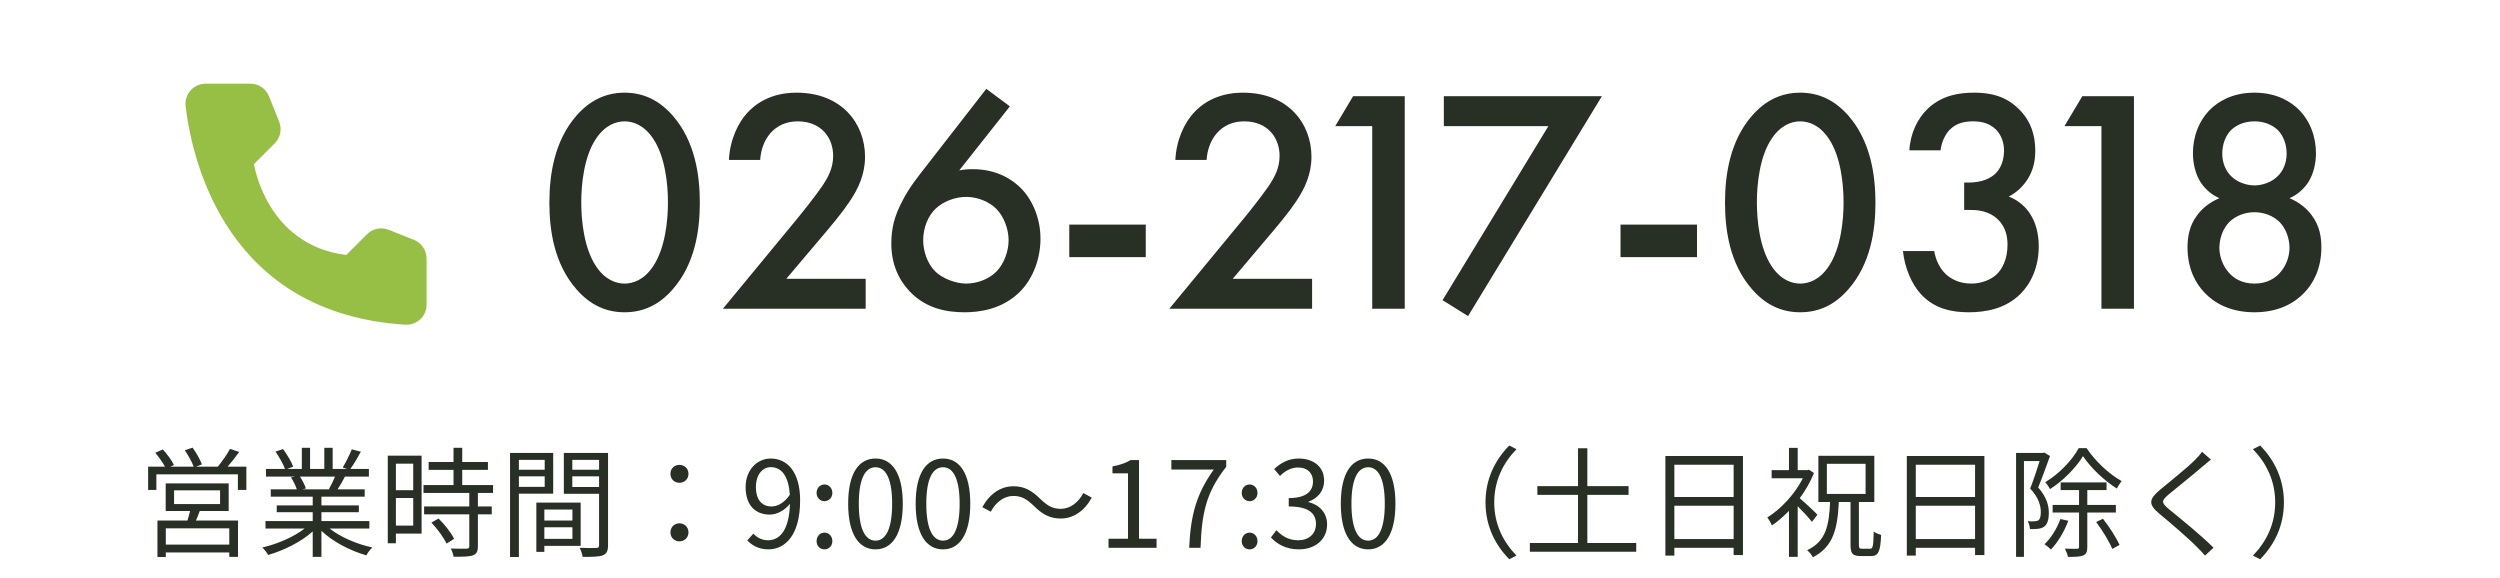 <svg width="251" height="58" viewBox="0 0 251 58" fill="none" xmlns="http://www.w3.org/2000/svg">
<path d="M34.761 25.6L36.846 23.516C37.127 23.238 37.482 23.049 37.869 22.969C38.255 22.89 38.656 22.925 39.024 23.069L41.564 24.083C41.935 24.234 42.254 24.491 42.479 24.822C42.704 25.154 42.826 25.544 42.83 25.945V30.598C42.828 30.87 42.77 31.14 42.661 31.389C42.553 31.639 42.394 31.864 42.196 32.051C41.998 32.238 41.764 32.383 41.508 32.477C41.252 32.571 40.98 32.612 40.708 32.599C22.905 31.491 19.313 16.415 18.634 10.645C18.602 10.362 18.631 10.075 18.718 9.804C18.805 9.532 18.949 9.282 19.14 9.07C19.331 8.859 19.564 8.69 19.825 8.574C20.086 8.459 20.368 8.401 20.653 8.402H25.148C25.549 8.404 25.941 8.525 26.272 8.75C26.604 8.976 26.861 9.295 27.009 9.668L28.024 12.209C28.173 12.574 28.211 12.976 28.133 13.363C28.055 13.751 27.865 14.106 27.586 14.386L25.502 16.471C25.502 16.471 26.702 24.595 34.761 25.6Z" fill="#97BF45"/>
<path d="M62.71 31.352C60.79 31.352 59.222 30.584 57.878 29.048C55.638 26.488 55.158 23.128 55.158 20.344C55.158 17.592 55.638 14.168 57.878 11.608C59.222 10.072 60.822 9.304 62.71 9.304C64.598 9.304 66.198 10.072 67.542 11.608C69.782 14.168 70.262 17.592 70.262 20.344C70.262 23.128 69.782 26.488 67.542 29.048C66.198 30.584 64.63 31.352 62.71 31.352ZM62.71 12.184C61.878 12.184 60.758 12.536 59.83 13.944C58.646 15.704 58.358 18.456 58.358 20.312C58.358 22.2 58.646 24.92 59.83 26.712C60.758 28.12 61.878 28.472 62.71 28.472C63.542 28.472 64.662 28.12 65.59 26.712C66.774 24.92 67.062 22.2 67.062 20.312C67.062 18.456 66.774 15.704 65.59 13.944C64.662 12.536 63.542 12.184 62.71 12.184ZM86.913 27.992V31H72.577L79.969 22.04C80.705 21.144 81.825 19.736 82.529 18.712C83.137 17.816 83.649 16.888 83.649 15.64C83.649 13.848 82.465 12.184 80.097 12.184C77.697 12.184 76.449 14.04 76.321 16.056H73.185C73.281 13.976 74.145 12.312 74.977 11.384C75.745 10.52 77.281 9.304 79.969 9.304C84.513 9.304 86.849 12.408 86.849 15.736C86.849 17.496 86.177 18.936 85.313 20.216C84.545 21.368 83.553 22.552 82.273 24.056L78.945 27.992H86.913ZM99.024 8.92L101.392 10.68L96.304 17.112C96.784 17.016 97.2 16.984 97.648 16.984C100.144 16.984 101.712 18.072 102.576 18.968C103.728 20.184 104.464 22.008 104.464 23.96C104.464 25.848 103.792 27.928 102.352 29.336C100.56 31.096 98.256 31.352 96.848 31.352C94.992 31.352 92.976 30.968 91.344 29.272C90.224 28.088 89.488 26.52 89.488 24.44C89.488 22.872 89.84 21.656 90.512 20.344C91.312 18.744 92.144 17.784 93.104 16.536L99.024 8.92ZM97.008 19.768C95.92 19.768 94.704 20.216 93.936 20.952C93.232 21.624 92.688 22.776 92.688 24.12C92.688 25.208 93.104 26.488 93.936 27.288C94.608 27.928 95.888 28.472 97.008 28.472C98 28.472 99.216 28.088 100.016 27.288C100.816 26.488 101.264 25.208 101.264 24.12C101.264 23.032 100.816 21.752 100.016 20.952C99.28 20.216 98.096 19.768 97.008 19.768ZM107.355 25.816V22.552H115.035V25.816H107.355ZM131.734 27.992V31H117.398L124.79 22.04C125.526 21.144 126.646 19.736 127.35 18.712C127.958 17.816 128.47 16.888 128.47 15.64C128.47 13.848 127.286 12.184 124.918 12.184C122.518 12.184 121.27 14.04 121.142 16.056H118.006C118.102 13.976 118.966 12.312 119.798 11.384C120.566 10.52 122.102 9.304 124.79 9.304C129.334 9.304 131.67 12.408 131.67 15.736C131.67 17.496 130.998 18.936 130.134 20.216C129.366 21.368 128.374 22.552 127.094 24.056L123.766 27.992H131.734ZM137.772 31V12.664H134.06L135.852 9.656H141.036V31H137.772ZM144.833 30.136L155.457 12.664H144.961V9.656H160.833L147.393 31.736L144.833 30.136ZM162.7 25.816V22.552H170.38V25.816H162.7ZM180.743 31.352C178.823 31.352 177.255 30.584 175.911 29.048C173.671 26.488 173.191 23.128 173.191 20.344C173.191 17.592 173.671 14.168 175.911 11.608C177.255 10.072 178.855 9.304 180.743 9.304C182.631 9.304 184.231 10.072 185.575 11.608C187.815 14.168 188.295 17.592 188.295 20.344C188.295 23.128 187.815 26.488 185.575 29.048C184.231 30.584 182.663 31.352 180.743 31.352ZM180.743 12.184C179.911 12.184 178.791 12.536 177.863 13.944C176.679 15.704 176.391 18.456 176.391 20.312C176.391 22.2 176.679 24.92 177.863 26.712C178.791 28.12 179.911 28.472 180.743 28.472C181.575 28.472 182.695 28.12 183.623 26.712C184.807 24.92 185.095 22.2 185.095 20.312C185.095 18.456 184.807 15.704 183.623 13.944C182.695 12.536 181.575 12.184 180.743 12.184ZM194.835 15.096H191.699C191.795 13.368 192.531 11.896 193.523 10.936C194.995 9.528 196.787 9.304 198.195 9.304C199.827 9.304 201.427 9.624 202.803 11.064C203.923 12.216 204.339 13.592 204.339 15.128C204.339 16.152 204.147 17.048 203.603 17.944C203.027 18.872 202.291 19.416 201.683 19.736C202.771 20.152 203.443 20.888 203.795 21.432C204.403 22.328 204.691 23.512 204.691 24.728C204.691 26.84 203.891 28.472 202.867 29.496C201.331 31.032 199.315 31.352 197.651 31.352C196.019 31.352 194.259 31.032 192.883 29.56C191.923 28.536 191.219 26.84 191.059 25.208H194.195C194.355 26.168 194.803 27 195.347 27.512C195.795 27.928 196.595 28.472 197.939 28.472C198.931 28.472 199.859 28.088 200.435 27.576C201.043 27 201.555 26.008 201.555 24.568C201.555 23.864 201.427 22.84 200.595 22.04C199.667 21.144 198.515 21.08 197.843 21.08H197.203V18.328H197.651C199.027 18.328 199.891 17.88 200.371 17.4C200.883 16.888 201.203 16.088 201.203 15.128C201.203 14.008 200.723 13.336 200.371 12.984C199.635 12.28 198.739 12.184 198.099 12.184C197.331 12.184 196.435 12.312 195.731 13.048C194.995 13.816 194.835 14.968 194.835 15.096ZM210.984 31V12.664H207.272L209.064 9.656H214.248V31H210.984ZM226.346 21.304C225.418 21.304 224.458 21.656 223.818 22.296C223.178 22.936 222.826 23.96 222.826 24.888C222.826 25.72 223.146 26.68 223.786 27.384C224.234 27.896 225.034 28.472 226.346 28.472C227.658 28.472 228.458 27.896 228.906 27.384C229.546 26.68 229.866 25.72 229.866 24.888C229.866 23.96 229.514 22.936 228.874 22.296C228.234 21.656 227.274 21.304 226.346 21.304ZM226.346 12.184C225.354 12.184 224.554 12.536 224.01 13.048C223.466 13.592 223.114 14.456 223.114 15.416C223.114 16.408 223.498 17.176 223.978 17.656C224.554 18.264 225.514 18.616 226.346 18.616C227.178 18.616 228.138 18.264 228.714 17.656C229.194 17.176 229.578 16.408 229.578 15.416C229.578 14.456 229.226 13.592 228.682 13.048C228.138 12.536 227.338 12.184 226.346 12.184ZM229.866 19.896C230.858 20.312 231.626 20.952 232.106 21.624C232.906 22.68 233.066 23.864 233.066 24.824C233.066 27 232.234 28.472 231.37 29.368C230.378 30.424 228.778 31.352 226.346 31.352C223.914 31.352 222.314 30.424 221.322 29.368C220.458 28.472 219.626 27 219.626 24.824C219.626 23.864 219.786 22.68 220.586 21.624C221.066 20.952 221.834 20.312 222.826 19.896C221.93 19.512 221.322 18.872 220.938 18.296C220.394 17.432 220.17 16.344 220.17 15.384C220.17 13.688 220.778 12.088 221.962 10.936C222.634 10.296 224.01 9.304 226.346 9.304C228.682 9.304 230.058 10.296 230.73 10.936C231.914 12.088 232.522 13.688 232.522 15.384C232.522 16.344 232.298 17.432 231.754 18.296C231.37 18.872 230.762 19.512 229.866 19.896Z" fill="#282F25"/>
<path d="M23.02 54.676V53.044H16.648V54.676H23.02ZM17.476 49.228V50.608H22.096V49.228H17.476ZM22.96 51.304H20.056C19.936 51.64 19.804 51.964 19.672 52.264H23.896V55.912H23.02V55.468H16.648V55.924H15.808V52.264H18.82C18.904 51.964 19.012 51.616 19.084 51.304H16.636V48.532H22.96V51.304ZM22.852 46.852H24.736V49.192H23.884V47.62H15.7V49.192H14.872V46.852H16.564C16.336 46.432 15.94 45.88 15.592 45.46L16.348 45.124C16.78 45.592 17.26 46.252 17.464 46.684L17.104 46.852H19.444C19.276 46.384 18.892 45.712 18.556 45.208L19.336 44.944C19.696 45.448 20.116 46.168 20.272 46.624L19.684 46.852H21.868C22.3 46.336 22.816 45.592 23.092 45.064L24.016 45.376C23.656 45.88 23.236 46.42 22.852 46.852ZM33.64 47.848H30.112C30.364 48.22 30.616 48.724 30.712 49.048L30.328 49.132H33.148L33.028 49.096C33.232 48.748 33.472 48.256 33.64 47.848ZM37.084 53.068H33.1C34.192 53.932 35.848 54.64 37.384 54.964C37.18 55.156 36.904 55.504 36.784 55.756C35.176 55.3 33.424 54.4 32.272 53.296V55.912H31.396V53.356C30.244 54.4 28.492 55.264 26.92 55.72C26.8 55.492 26.536 55.156 26.344 54.964C27.832 54.628 29.5 53.908 30.58 53.068H26.656V52.312H31.396V51.424H27.784V50.74H31.396V49.864H27.184V49.132H29.8C29.692 48.772 29.452 48.292 29.212 47.932L29.632 47.848H26.704V47.08H28.612C28.444 46.6 28.024 45.88 27.664 45.34L28.42 45.088C28.828 45.628 29.26 46.372 29.44 46.852L28.828 47.08H30.304V44.956H31.132V47.08H32.56V44.956H33.4V47.08H34.852L34.408 46.936C34.72 46.432 35.104 45.652 35.32 45.112L36.232 45.352C35.896 45.964 35.512 46.624 35.176 47.08H37.036V47.848H34.636C34.396 48.304 34.132 48.772 33.892 49.132H36.616V49.864H32.272V50.74H36.028V51.424H32.272V52.312H37.084V53.068ZM41.488 46.552H39.748V49.216H41.488V46.552ZM39.748 52.768H41.488V49.996H39.748V52.768ZM42.328 45.748V53.572H39.748V54.544H38.932V45.748H42.328ZM43.312 52.468L44.032 52.06C44.644 52.66 45.316 53.512 45.592 54.1L44.836 54.58C44.56 53.992 43.924 53.104 43.312 52.468ZM49.504 49.492H47.98V50.848H49.372V51.64H47.98V54.856C47.98 55.36 47.848 55.624 47.488 55.756C47.116 55.888 46.516 55.9 45.544 55.9C45.508 55.66 45.388 55.3 45.256 55.072C46 55.096 46.66 55.096 46.852 55.084C47.056 55.072 47.116 55.024 47.116 54.844V51.64H42.58V50.848H47.116V49.492H42.52V48.7H45.532V47.176H43.036V46.384H45.532V44.956H46.408V46.384H48.988V47.176H46.408V48.7H49.504V49.492ZM54.688 46.168H52.096V47.164H54.688V46.168ZM52.096 48.88H54.688V47.824H52.096V48.88ZM55.54 49.564H52.096V55.924H51.208V45.472H55.54V49.564ZM57.472 51.16H54.652V52.264H57.472V51.16ZM54.652 54.1H57.472V52.936H54.652V54.1ZM58.3 54.808H54.652V55.408H53.848V50.464H58.3V54.808ZM57.46 48.892H60.148V47.824H57.46V48.892ZM60.148 46.168H57.46V47.164H60.148V46.168ZM61.048 45.472V54.736C61.048 55.3 60.916 55.6 60.52 55.756C60.136 55.9 59.5 55.912 58.504 55.912C58.468 55.66 58.324 55.24 58.192 55C58.924 55.036 59.656 55.024 59.872 55.012C60.076 55.012 60.148 54.94 60.148 54.724V49.576H56.608V45.472H61.048ZM68.212 48.472C67.732 48.472 67.312 48.124 67.312 47.572C67.312 47.02 67.732 46.672 68.212 46.672C68.692 46.672 69.124 47.02 69.124 47.572C69.124 48.124 68.692 48.472 68.212 48.472ZM68.212 54.352C67.732 54.352 67.312 53.992 67.312 53.452C67.312 52.9 67.732 52.54 68.212 52.54C68.692 52.54 69.124 52.9 69.124 53.452C69.124 53.992 68.692 54.352 68.212 54.352ZM75.892 48.892C75.892 50.08 76.42 50.848 77.464 50.848C78.064 50.848 78.736 50.5 79.3 49.672C79.18 47.86 78.508 46.9 77.38 46.9C76.54 46.9 75.892 47.692 75.892 48.892ZM77.14 55.156C76.192 55.156 75.52 54.772 75.028 54.256L75.64 53.572C76 53.992 76.54 54.244 77.104 54.244C78.244 54.244 79.228 53.308 79.312 50.584C78.772 51.244 78.016 51.664 77.284 51.664C75.82 51.664 74.86 50.716 74.86 48.892C74.86 47.188 76.012 46.036 77.38 46.036C79.072 46.036 80.332 47.428 80.332 50.224C80.332 53.788 78.796 55.156 77.14 55.156ZM82.776 50.32C82.344 50.32 81.984 49.972 81.984 49.492C81.984 48.988 82.344 48.64 82.776 48.64C83.208 48.64 83.568 48.988 83.568 49.492C83.568 49.972 83.208 50.32 82.776 50.32ZM82.776 55.156C82.344 55.156 81.984 54.82 81.984 54.328C81.984 53.824 82.344 53.476 82.776 53.476C83.208 53.476 83.568 53.824 83.568 54.328C83.568 54.82 83.208 55.156 82.776 55.156ZM87.904 55.156C86.224 55.156 85.156 53.632 85.156 50.572C85.156 47.512 86.224 46.036 87.904 46.036C89.572 46.036 90.64 47.524 90.64 50.572C90.64 53.632 89.572 55.156 87.904 55.156ZM87.904 54.28C88.9 54.28 89.572 53.164 89.572 50.572C89.572 48.004 88.9 46.912 87.904 46.912C86.896 46.912 86.224 48.004 86.224 50.572C86.224 53.164 86.896 54.28 87.904 54.28ZM94.68 55.156C93 55.156 91.932 53.632 91.932 50.572C91.932 47.512 93 46.036 94.68 46.036C96.348 46.036 97.416 47.524 97.416 50.572C97.416 53.632 96.348 55.156 94.68 55.156ZM94.68 54.28C95.676 54.28 96.348 53.164 96.348 50.572C96.348 48.004 95.676 46.912 94.68 46.912C93.672 46.912 93 48.004 93 50.572C93 53.164 93.672 54.28 94.68 54.28ZM103.784 50.776C103.136 50.164 102.62 49.792 101.744 49.792C100.796 49.792 99.968 50.428 99.476 51.376L98.624 50.92C99.38 49.552 100.484 48.82 101.756 48.82C102.848 48.82 103.616 49.264 104.456 50.104C105.104 50.716 105.632 51.088 106.496 51.088C107.444 51.088 108.272 50.452 108.764 49.504L109.616 49.96C108.86 51.328 107.756 52.06 106.484 52.06C105.392 52.06 104.624 51.616 103.784 50.776ZM111.296 55V54.088H113.252V47.524H111.692V46.828C112.472 46.684 113.036 46.48 113.516 46.192H114.356V54.088H116.12V55H111.296ZM119.393 55C119.537 51.664 120.149 49.54 121.865 47.14H117.605V46.192H123.113V46.864C121.049 49.504 120.665 51.556 120.533 55H119.393ZM125.461 50.32C125.029 50.32 124.669 49.972 124.669 49.492C124.669 48.988 125.029 48.64 125.461 48.64C125.893 48.64 126.253 48.988 126.253 49.492C126.253 49.972 125.893 50.32 125.461 50.32ZM125.461 55.156C125.029 55.156 124.669 54.82 124.669 54.328C124.669 53.824 125.029 53.476 125.461 53.476C125.893 53.476 126.253 53.824 126.253 54.328C126.253 54.82 125.893 55.156 125.461 55.156ZM130.421 55.156C129.041 55.156 128.177 54.58 127.601 53.956L128.153 53.236C128.669 53.776 129.341 54.244 130.337 54.244C131.381 54.244 132.125 53.62 132.125 52.6C132.125 51.556 131.417 50.848 129.389 50.848V50.008C131.201 50.008 131.825 49.276 131.825 48.328C131.825 47.488 131.249 46.936 130.337 46.936C129.629 46.936 129.005 47.284 128.513 47.788L127.925 47.092C128.585 46.48 129.365 46.036 130.385 46.036C131.861 46.036 132.941 46.852 132.941 48.244C132.941 49.312 132.305 50.02 131.381 50.368V50.416C132.413 50.656 133.241 51.448 133.241 52.648C133.241 54.22 131.981 55.156 130.421 55.156ZM137.365 55.156C135.685 55.156 134.617 53.632 134.617 50.572C134.617 47.512 135.685 46.036 137.365 46.036C139.033 46.036 140.101 47.524 140.101 50.572C140.101 53.632 139.033 55.156 137.365 55.156ZM137.365 54.28C138.361 54.28 139.033 53.164 139.033 50.572C139.033 48.004 138.361 46.912 137.365 46.912C136.357 46.912 135.685 48.004 135.685 50.572C135.685 53.164 136.357 54.28 137.365 54.28ZM149.145 50.44C149.145 48.1 150.093 46.192 151.533 44.728L152.253 45.1C150.873 46.528 150.021 48.304 150.021 50.44C150.021 52.576 150.873 54.352 152.253 55.78L151.533 56.152C150.093 54.688 149.145 52.78 149.145 50.44ZM159.369 54.52H164.277V55.396H153.597V54.52H158.433V49.684H154.353V48.808H158.433V45.004H159.369V48.808H163.509V49.684H159.369V54.52ZM168.105 54.124H174.057V50.776H168.105V54.124ZM174.057 46.66H168.105V49.9H174.057V46.66ZM167.205 45.784H174.993V55.732H174.057V55H168.105V55.78H167.205V45.784ZM182.469 51.676L181.917 52.396C181.641 52.024 181.005 51.34 180.489 50.824V55.912H179.613V51.292C179.049 51.868 178.473 52.372 177.897 52.756C177.813 52.528 177.573 52.12 177.441 51.952C178.797 51.112 180.213 49.6 181.005 48.016H177.873V47.2H179.613V44.968H180.489V47.2H181.473L181.629 47.164L182.121 47.488C181.773 48.376 181.269 49.24 180.693 50.02C181.221 50.464 182.217 51.4 182.469 51.676ZM183.417 46.564V49.588H187.305V46.564H183.417ZM186.957 55.096H187.761C188.037 55.096 188.085 54.832 188.121 53.368C188.301 53.512 188.649 53.644 188.865 53.704C188.793 55.372 188.601 55.828 187.857 55.828H186.813C185.973 55.828 185.793 55.564 185.793 54.676V50.404H184.617C184.485 53.068 184.077 54.892 182.013 55.948C181.893 55.732 181.653 55.408 181.437 55.24C183.333 54.352 183.633 52.768 183.741 50.404H182.565V45.76H188.181V50.404H186.633V54.676C186.633 55.036 186.693 55.096 186.957 55.096ZM192.345 54.124H198.297V50.776H192.345V54.124ZM198.297 46.66H192.345V49.9H198.297V46.66ZM191.445 45.784H199.233V55.732H198.297V55H192.345V55.78H191.445V45.784ZM208.701 44.992H209.493C210.369 46.312 211.761 47.608 213.021 48.304C212.853 48.496 212.649 48.808 212.529 49.048C211.281 48.268 209.913 46.972 209.133 45.796C208.449 46.924 207.165 48.256 205.821 49.108C205.713 48.892 205.509 48.592 205.341 48.412C206.721 47.596 208.053 46.204 208.701 44.992ZM205.245 45.436L205.821 45.784C205.461 46.768 205.029 47.992 204.633 48.94C205.497 49.912 205.701 50.776 205.701 51.508C205.701 52.144 205.557 52.648 205.233 52.876C205.065 52.996 204.849 53.068 204.609 53.092C204.369 53.116 204.081 53.128 203.805 53.116C203.793 52.888 203.721 52.552 203.577 52.324C203.853 52.348 204.093 52.36 204.273 52.336C204.429 52.336 204.561 52.3 204.657 52.24C204.837 52.108 204.897 51.772 204.897 51.424C204.897 50.776 204.693 49.972 203.829 49.048C204.177 48.172 204.525 47.104 204.777 46.288H203.205V55.912H202.413V45.472H205.101L205.245 45.436ZM206.865 52.108L207.657 52.288C207.249 53.38 206.589 54.472 205.917 55.168C205.773 55.024 205.449 54.76 205.269 54.64C205.929 54.016 206.517 53.068 206.865 52.108ZM212.433 51.46H209.565V54.904C209.565 55.372 209.481 55.624 209.169 55.756C208.857 55.9 208.365 55.912 207.621 55.912C207.585 55.684 207.441 55.312 207.321 55.084C207.885 55.108 208.377 55.096 208.533 55.096C208.689 55.096 208.737 55.048 208.737 54.904V51.46H206.085V50.692H208.737V49.204H206.889V48.436H211.497V49.204H209.565V50.692H212.433V51.46ZM210.453 52.408L211.137 52.084C211.785 52.9 212.493 54.016 212.805 54.712L212.073 55.108C211.785 54.4 211.089 53.26 210.453 52.408ZM221.973 46.144C221.721 46.348 221.349 46.66 221.145 46.828C220.329 47.548 218.601 48.916 217.713 49.66C216.993 50.272 216.981 50.464 217.749 51.112C218.841 52 220.965 53.716 222.237 54.988L221.385 55.78C221.133 55.492 220.857 55.192 220.557 54.904C219.717 54.04 217.893 52.48 216.777 51.556C215.637 50.608 215.781 50.092 216.861 49.18C217.761 48.424 219.585 46.984 220.401 46.156C220.641 45.916 220.941 45.58 221.085 45.352L221.973 46.144ZM229.305 50.44C229.305 52.78 228.357 54.688 226.917 56.152L226.197 55.78C227.577 54.352 228.429 52.576 228.429 50.44C228.429 48.304 227.577 46.528 226.197 45.1L226.917 44.728C228.357 46.192 229.305 48.1 229.305 50.44Z" fill="#282F25"/>
</svg>
